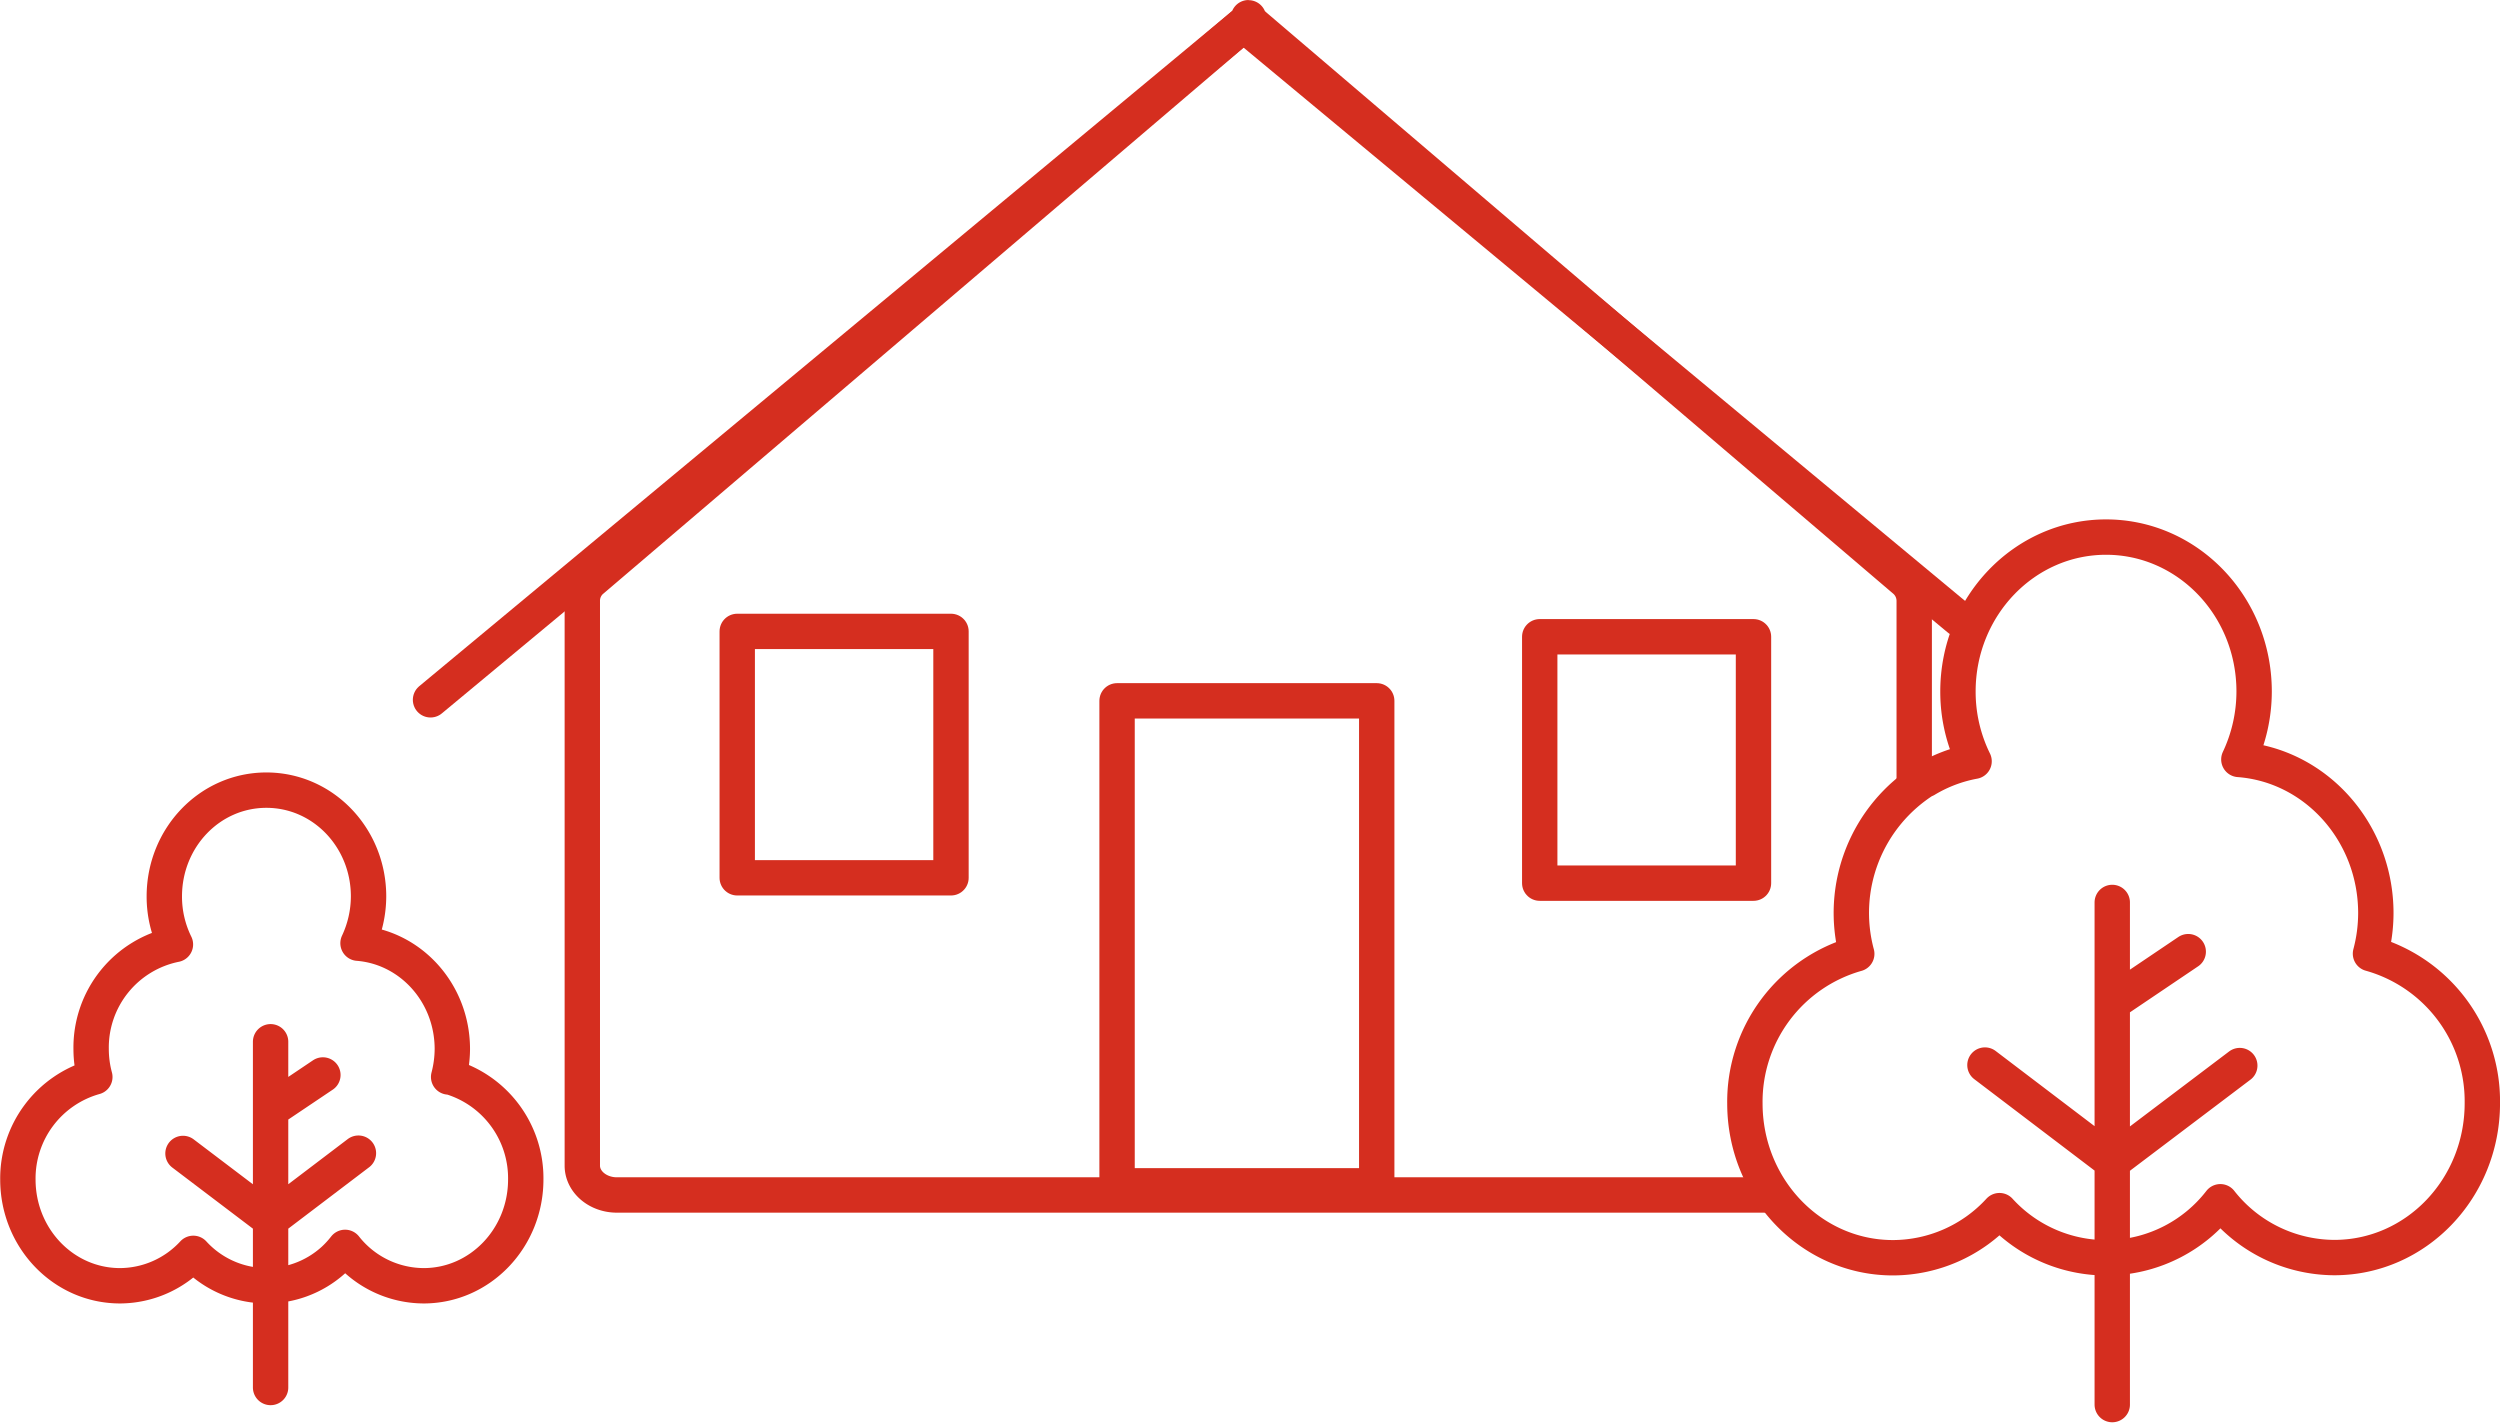 <?xml version="1.0" encoding="UTF-8"?>
<svg xmlns="http://www.w3.org/2000/svg" viewBox="0 0 438.94 249.8">
  <defs>
    <style>.cls-1{fill:none;stroke:#d52e1f;stroke-linecap:round;stroke-linejoin:round;stroke-width:6.21px;}</style>
  </defs>
  <g id="Layer_2" data-name="Layer 2">
    <g id="ed9cf8e3-511d-483f-8f01-b97e895328f1">
      <path class="cls-1" d="M336.09,136.91v-31.5a4.78,4.78,0,0,0-1.76-3.61L220.4,4.61c-2.37-2,0-2-2.43,0L104,101.8a4.71,4.71,0,0,0-1.76,3.61v99.25c0,2.84,2.72,5.15,6.07,5.15H309.92"></path>
      <line class="cls-1" x1="75.59" y1="122.87" x2="217.97" y2="4.61"></line>
      <line class="cls-1" x1="343.98" y1="108.68" x2="218.69" y2="4.61"></line>
      <rect class="cls-1" x="129.44" y="110.86" width="37.53" height="43.26"></rect>
      <rect class="cls-1" x="270.34" y="111.8" width="37.53" height="43.26"></rect>
      <rect class="cls-1" x="196.13" y="123.05" width="45.59" height="85.15"></rect>
      <path class="cls-1" d="M370.86,176.09l13.34-9m9.05,20L370.88,204l-22.37-17m22.35-28.55v88.16m-32.8-109.78A27.65,27.65,0,0,0,326,167.47a27,27,0,0,0-19.64,26.25c0,15,11.67,27.11,26,27.11a25.46,25.46,0,0,0,18.7-8.27A25.34,25.34,0,0,0,389.84,211a25.57,25.57,0,0,0,20,9.8c14.38,0,26-12.14,26-27.11a26.92,26.92,0,0,0-19.64-26.25,27.85,27.85,0,0,0,.94-7.1c0-14.28-10.6-26-24.05-27a28,28,0,0,0,2.68-11.93c0-15-11.66-27.11-26-27.11s-26,12.14-26,27.11a27.65,27.65,0,0,0,2.83,12.25,25.47,25.47,0,0,0-8.52,3.23"></path>
      <path class="cls-1" d="M47.51,194.91l9.18-6.17m6.24,13.73L47.51,214.18,32.13,202.52m15.38-19.61v60.7m31.26-54.52a19.8,19.8,0,0,0,.65-4.9c0-9.83-7.3-17.86-16.56-18.59a19.46,19.46,0,0,0,1.85-8.21c0-10.31-8-18.66-17.94-18.66s-17.92,8.35-17.92,18.66a19,19,0,0,0,1.95,8.43A18.46,18.46,0,0,0,16,184.19a18.9,18.9,0,0,0,.65,4.9,18.51,18.51,0,0,0-13.51,18c0,10.29,8,18.66,17.93,18.66a17.6,17.6,0,0,0,12.87-5.69,17.45,17.45,0,0,0,24.65,1.13,18.12,18.12,0,0,0,2-2.18,17.65,17.65,0,0,0,13.79,6.74c9.91,0,17.93-8.36,17.93-18.66a18.54,18.54,0,0,0-13.52-18.07Z"></path>
    </g>
  </g>
</svg>
